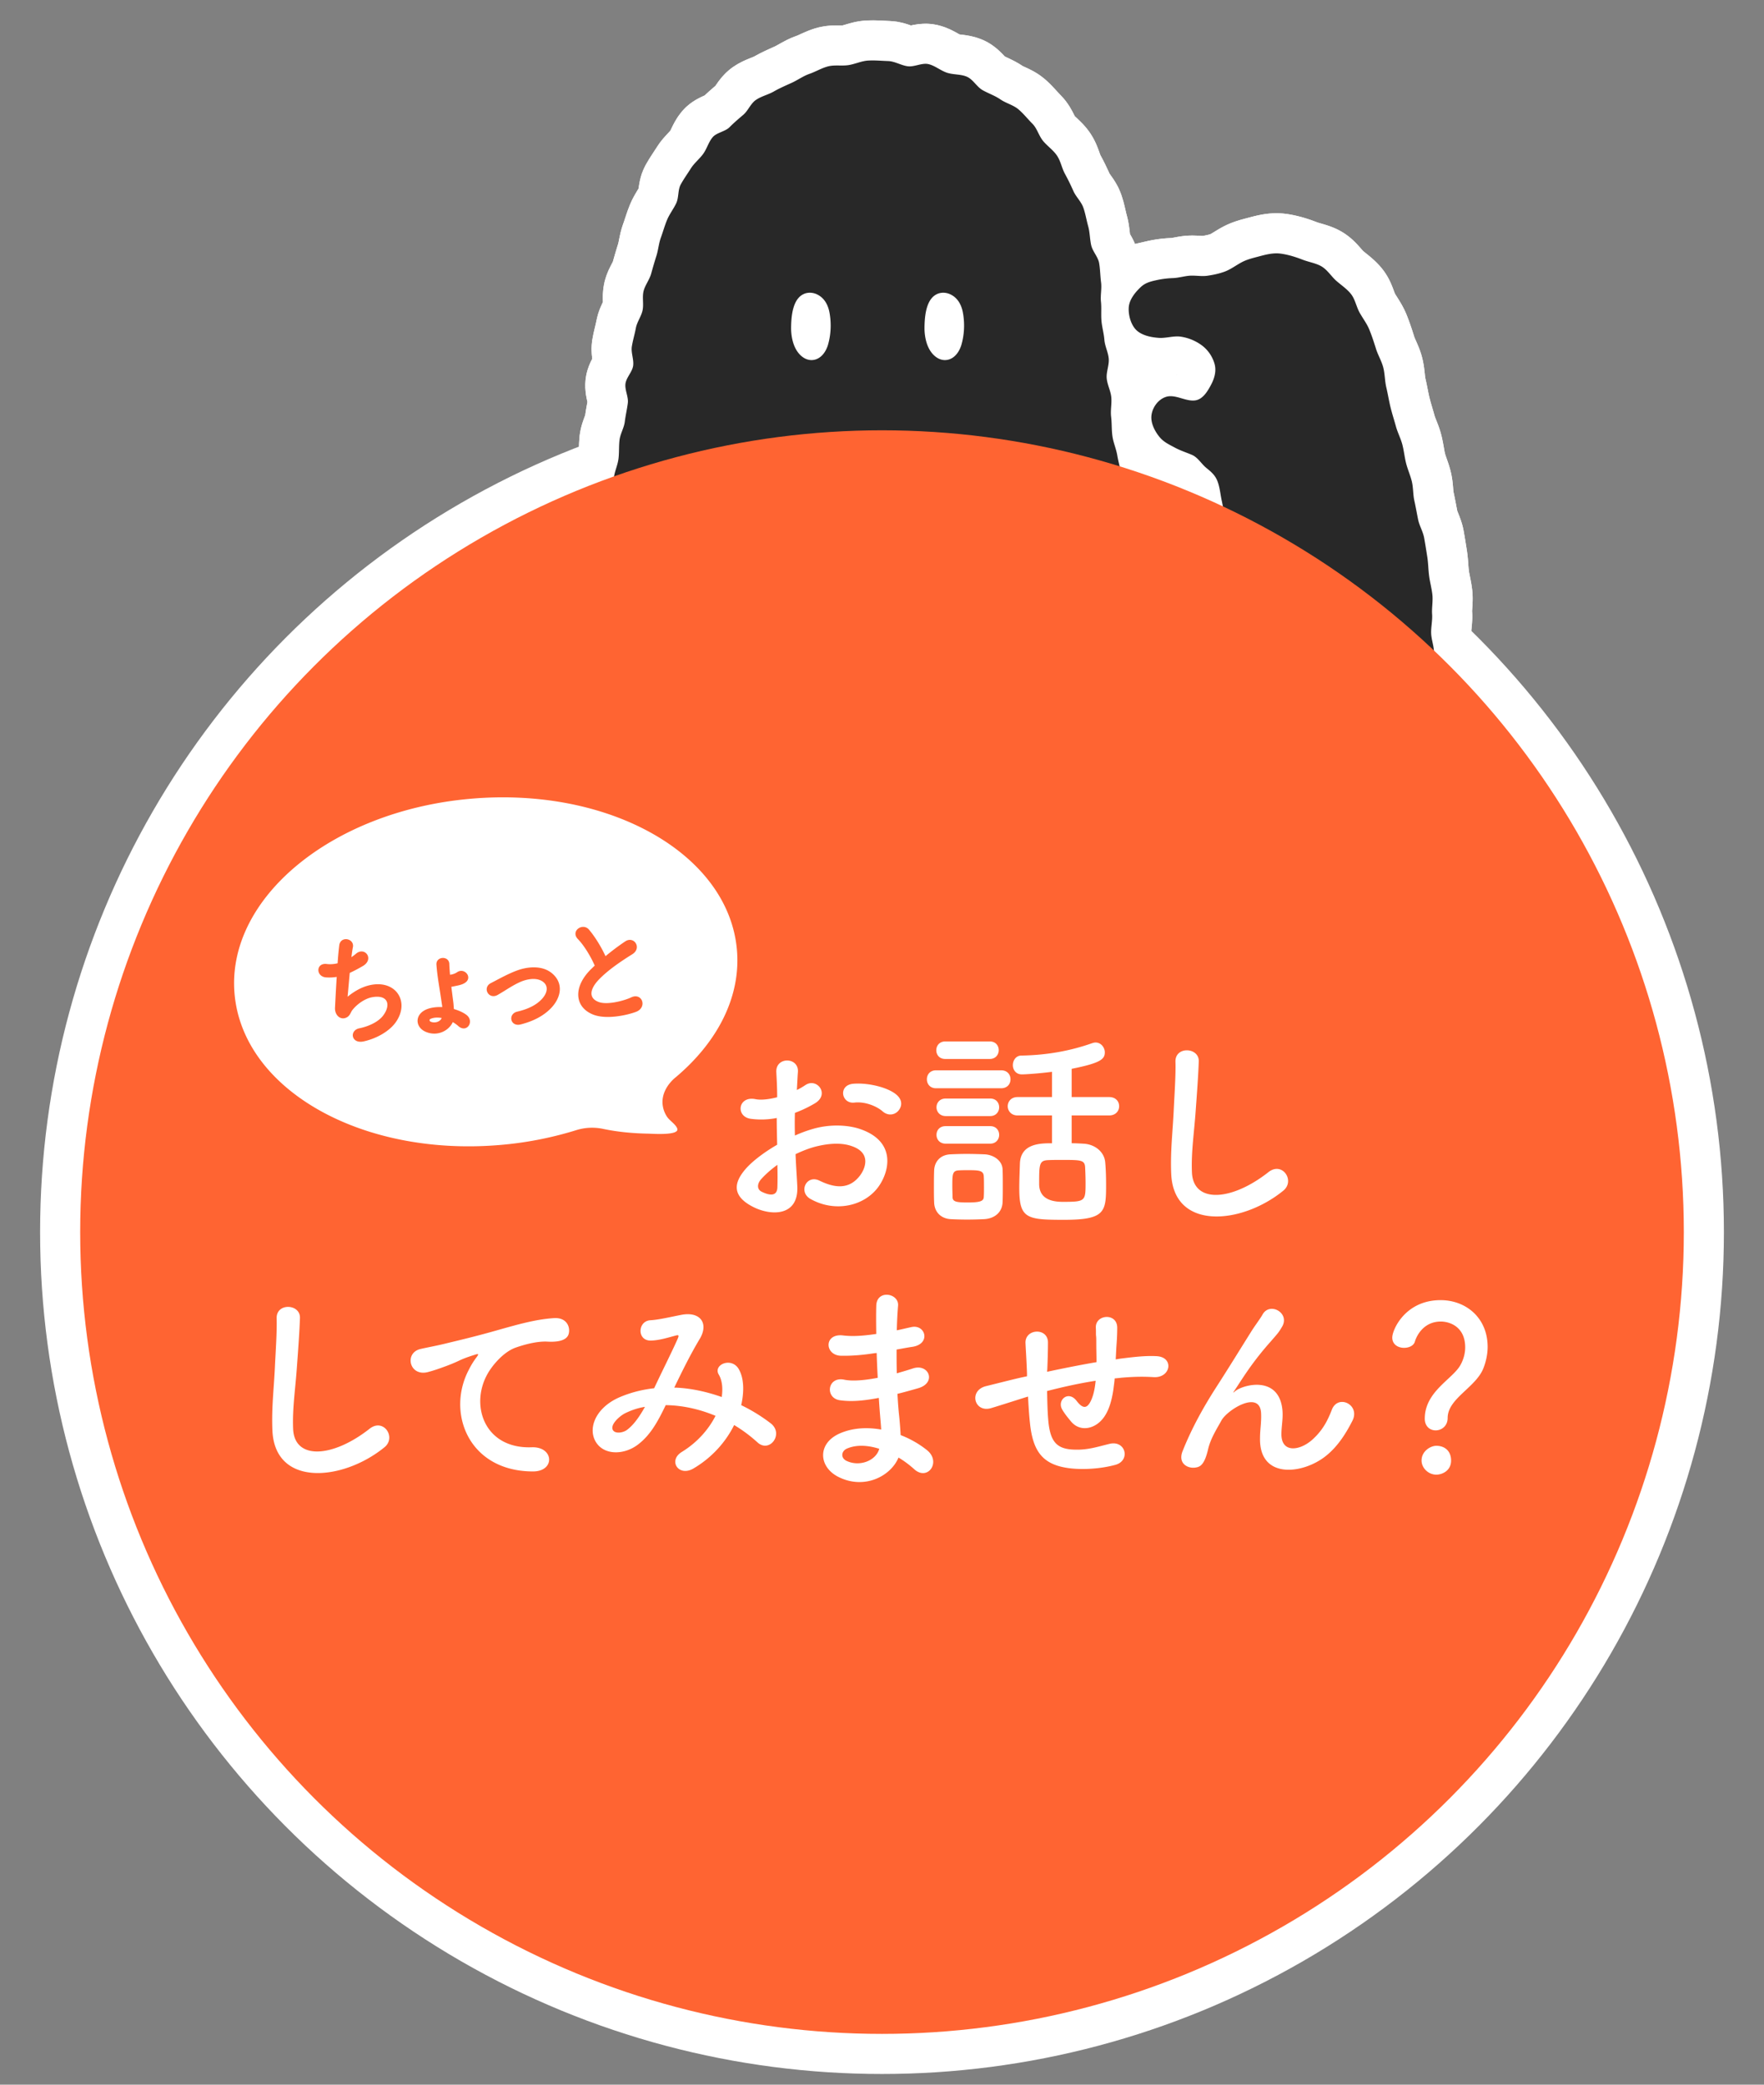 <svg id="_レイヤー_2" xmlns="http://www.w3.org/2000/svg" width="165" height="195" viewBox="0 0 165 195"><rect x="0" y="0" width="165" height="195" fill="#808080" stroke="none"/><defs><clipPath id="clippath"><rect width="165" height="195" fill="none" stroke-width="0"/></clipPath></defs><g id="design"><g clip-path="url(#clippath)"><path d="M114.682 53.999c.018-.602.322-1.2.33-1.806s-.172-1.211-.191-1.814c-.019-.606-.183-1.195-.246-1.794-.064-.602-.174-1.179-.3-1.769s-.172-1.188-.379-1.759c-.232-.639-.657-.956-1.078-1.304-.452-.374-.778-.973-1.336-1.209-.536-.227-1.09-.401-1.616-.688-.501-.273-1.014-.497-1.414-.987-.457-.559-.842-1.335-.743-2.048.105-.756.657-1.493 1.392-1.708.852-.249 1.823.467 2.701.339.711-.104 1.151-.845 1.486-1.478.326-.617.51-1.313.305-1.982a3.298 3.298 0 00-1.205-1.709 4.441 4.441 0 00-1.967-.795c-.653-.089-1.373.165-2.039.116-.698-.052-1.481-.208-2.01-.652-.551-.463-.842-1.414-.792-2.191.049-.764.632-1.444 1.127-1.912.383-.363.841-.506 1.386-.624a8.494 8.494 0 011.569-.21c.563-.016 1.106-.186 1.588-.223.558-.043 1.139.082 1.693 0s1.124-.198 1.648-.399c.546-.21 1.029-.58 1.547-.858s1.08-.404 1.648-.556c.675-.181 1.337-.349 2.03-.252.684.096 1.362.307 2.005.557.613.238 1.281.332 1.795.638.557.332.91.931 1.364 1.333.476.422 1.018.773 1.397 1.261.384.493.488 1.164.79 1.713.298.542.687 1.035.924 1.621.231.572.425 1.164.613 1.768.184.591.524 1.146.683 1.757.156.601.14 1.25.284 1.861.144.607.242 1.227.389 1.835s.344 1.206.508 1.806c.157.576.447 1.117.6 1.696s.209 1.181.355 1.761.401 1.133.539 1.715.103 1.203.233 1.787.231 1.172.35 1.758.459 1.13.566 1.718.199 1.183.292 1.773.095 1.197.173 1.79.244 1.179.306 1.773-.069 1.208-.027 1.805-.111 1.2-.088 1.797.263 1.187.265 1.785.039 1.197.017 1.795.077 1.206.031 1.803-.422 1.16-.493 1.755" fill="none" stroke="#fff" stroke-width="7.5"/><path d="M114.682 53.999c.018-.602.322-1.2.33-1.806s-.172-1.211-.191-1.814c-.019-.606-.183-1.195-.246-1.794-.064-.602-.174-1.179-.3-1.769s-.172-1.188-.379-1.759c-.232-.639-.657-.956-1.078-1.304-.452-.374-.778-.973-1.336-1.209-.536-.227-1.09-.401-1.616-.688-.501-.273-1.014-.497-1.414-.987-.457-.559-.842-1.335-.743-2.048.105-.756.657-1.493 1.392-1.708.852-.249 1.823.467 2.701.339.711-.104 1.151-.845 1.486-1.478.326-.617.51-1.313.305-1.982a3.298 3.298 0 00-1.205-1.709 4.441 4.441 0 00-1.967-.795c-.653-.089-1.373.165-2.039.116-.698-.052-1.481-.208-2.01-.652-.551-.463-.842-1.414-.792-2.191.049-.764.632-1.444 1.127-1.912.383-.363.841-.506 1.386-.624a8.494 8.494 0 011.569-.21c.563-.016 1.106-.186 1.588-.223.558-.043 1.139.082 1.693 0s1.124-.198 1.648-.399c.546-.21 1.029-.58 1.547-.858s1.08-.404 1.648-.556c.675-.181 1.337-.349 2.03-.252.684.096 1.362.307 2.005.557.613.238 1.281.332 1.795.638.557.332.91.931 1.364 1.333.476.422 1.018.773 1.397 1.261.384.493.488 1.164.79 1.713.298.542.687 1.035.924 1.621.231.572.425 1.164.613 1.768.184.591.524 1.146.683 1.757.156.601.14 1.25.284 1.861.144.607.242 1.227.389 1.835s.344 1.206.508 1.806c.157.576.447 1.117.6 1.696s.209 1.181.355 1.761.401 1.133.539 1.715.103 1.203.233 1.787.231 1.172.35 1.758.459 1.13.566 1.718.199 1.183.292 1.773.095 1.197.173 1.79.244 1.179.306 1.773-.069 1.208-.027 1.805-.111 1.2-.088 1.797.263 1.187.265 1.785.039 1.197.017 1.795.077 1.206.031 1.803-.422 1.16-.493 1.755m-79.57-8.118c.226-.544.71-.986.909-1.538s.138-1.195.313-1.755.683-1.028.836-1.595.02-1.21.154-1.782.129-1.172.245-1.749.257-1.143.359-1.723.407-1.123.497-1.704-.088-1.199-.006-1.782.351-1.137.426-1.72.027-1.18.098-1.764.424-1.133.494-1.717.212-1.158.283-1.742-.296-1.222-.221-1.805.637-1.1.718-1.681-.213-1.219-.122-1.798.269-1.144.375-1.723c.105-.576.508-1.091.629-1.667s-.047-1.21.091-1.781.55-1.066.708-1.631.317-1.122.495-1.68.218-1.161.419-1.711.356-1.121.582-1.661c.227-.543.598-1.015.85-1.543.254-.531.144-1.251.425-1.763.283-.516.636-1.007.948-1.502.314-.497.805-.883 1.15-1.356s.505-1.11.885-1.557 1.166-.523 1.58-.94.843-.782 1.291-1.164c.444-.378.673-1.027 1.154-1.37.508-.363 1.162-.499 1.702-.81s1.104-.55 1.671-.809 1.079-.637 1.669-.842 1.145-.55 1.751-.7 1.271-.019 1.888-.114 1.215-.388 1.838-.425 1.257.026 1.88.047 1.208.406 1.827.486 1.327-.341 1.935-.201 1.138.606 1.731.804 1.304.125 1.875.379.925.952 1.47 1.258 1.144.507 1.659.862 1.189.515 1.669.915.88.915 1.322 1.357.602 1.136 1.002 1.617.94.843 1.292 1.36.452 1.173.753 1.721c.29.528.541 1.047.783 1.592.243.549.73.989.93 1.553s.292 1.161.454 1.739.153 1.186.281 1.773.644 1.093.746 1.685c.101.589.101 1.2.18 1.795.079.592-.073 1.213-.01 1.81s-.004 1.199.048 1.796.227 1.181.273 1.778.363 1.175.408 1.772-.241 1.221-.191 1.817c.049.598.37 1.171.428 1.765.06.605-.089 1.234-.015 1.838s.037 1.227.124 1.829.351 1.18.451 1.78.275 1.188.388 1.785.247 1.191.374 1.786.08 1.231.22 1.823.563 1.115.716 1.703.081 1.239.247 1.824.394 1.155.573 1.736.393 1.153.585 1.73.548 1.097.752 1.67.507 1.105.724 1.674.148 1.248.378 1.811.342 1.18.584 1.738.485 1.121.74 1.674" fill="none" stroke="#fff" stroke-width="7.5"/><path d="M54.117 58.27c.226-.544.71-.986.909-1.538s.138-1.195.313-1.755.683-1.028.836-1.595.02-1.21.154-1.782.129-1.172.245-1.749.257-1.143.359-1.723.407-1.123.497-1.704-.088-1.199-.006-1.782.351-1.137.426-1.72.027-1.18.098-1.764.424-1.133.494-1.717.212-1.158.283-1.742-.296-1.222-.221-1.805.637-1.1.718-1.681-.213-1.219-.122-1.798.269-1.144.375-1.723c.105-.576.508-1.091.629-1.667s-.047-1.21.091-1.781.55-1.066.708-1.631.317-1.122.495-1.68.218-1.161.419-1.711.356-1.121.582-1.661c.227-.543.598-1.015.85-1.543.254-.531.144-1.251.425-1.763.283-.516.636-1.007.948-1.502.314-.497.805-.883 1.15-1.356s.505-1.11.885-1.557 1.166-.523 1.58-.94.843-.782 1.291-1.164c.444-.378.673-1.027 1.154-1.37.508-.363 1.162-.499 1.702-.81s1.104-.55 1.671-.809 1.079-.637 1.669-.842 1.145-.55 1.751-.7 1.271-.019 1.888-.114 1.215-.388 1.838-.425 1.257.026 1.88.047 1.208.406 1.827.486 1.327-.341 1.935-.201 1.138.606 1.731.804 1.304.125 1.875.379.925.952 1.47 1.258 1.144.507 1.659.862 1.189.515 1.669.915.88.915 1.322 1.357.602 1.136 1.002 1.617.94.843 1.292 1.36.452 1.173.753 1.721c.29.528.541 1.047.783 1.592.243.549.73.989.93 1.553s.292 1.161.454 1.739.153 1.186.281 1.773.644 1.093.746 1.685c.101.589.101 1.2.18 1.795.079.592-.073 1.213-.01 1.81s-.004 1.199.048 1.796.227 1.181.273 1.778.363 1.175.408 1.772-.241 1.221-.191 1.817c.049.598.37 1.171.428 1.765.06.605-.089 1.234-.015 1.838s.037 1.227.124 1.829.351 1.18.451 1.78.275 1.188.388 1.785.247 1.191.374 1.786.08 1.231.22 1.823.563 1.115.716 1.703.081 1.239.247 1.824.394 1.155.573 1.736.393 1.153.585 1.73.548 1.097.752 1.67.507 1.105.724 1.674.148 1.248.378 1.811.342 1.18.584 1.738.485 1.121.74 1.674" fill="none" stroke="#fff" stroke-width="7.5"/><circle cx="82.5" cy="115.25" r="75" fill="none" stroke="#fff" stroke-width="7.5"/><path d="M73.997 30.696c.007-1.748.376-2.784 1.128-3.167.415-.211.93-.194 1.378.048.903.484 1.061 1.5 1.114 1.833.15.95.093 1.931-.166 2.836h0c-.074.257-.374 1.117-1.147 1.372-.422.139-.871.051-1.263-.249a2.127 2.127 0 01-.161-.138c-.821-.78-.885-2.122-.883-2.535zm12.478 0c.007-1.748.376-2.784 1.128-3.167.415-.211.93-.194 1.378.048.903.484 1.061 1.5 1.114 1.833.15.95.093 1.931-.166 2.836h0c-.074.257-.374 1.117-1.147 1.372-.422.139-.871.051-1.263-.249a2.127 2.127 0 01-.161-.138c-.821-.78-.885-2.122-.883-2.535z" fill="none" stroke="#fff" stroke-width="7.5"/><path d="M114.682 53.999c.018-.602.322-1.2.33-1.806s-.172-1.211-.191-1.814c-.019-.606-.183-1.195-.246-1.794-.064-.602-.174-1.179-.3-1.769s-.172-1.188-.379-1.759c-.232-.639-.657-.956-1.078-1.304-.452-.374-.778-.973-1.336-1.209-.536-.227-1.09-.401-1.616-.688-.501-.273-1.014-.497-1.414-.987-.457-.559-.842-1.335-.743-2.048.105-.756.657-1.493 1.392-1.708.852-.249 1.823.467 2.701.339.711-.104 1.151-.845 1.486-1.478.326-.617.51-1.313.305-1.982a3.298 3.298 0 00-1.205-1.709 4.441 4.441 0 00-1.967-.795c-.653-.089-1.373.165-2.039.116-.698-.052-1.481-.208-2.01-.652-.551-.463-.842-1.414-.792-2.191.049-.764.632-1.444 1.127-1.912.383-.363.841-.506 1.386-.624a8.494 8.494 0 011.569-.21c.563-.016 1.106-.186 1.588-.223.558-.043 1.139.082 1.693 0s1.124-.198 1.648-.399c.546-.21 1.029-.58 1.547-.858s1.08-.404 1.648-.556c.675-.181 1.337-.349 2.03-.252.684.096 1.362.307 2.005.557.613.238 1.281.332 1.795.638.557.332.91.931 1.364 1.333.476.422 1.018.773 1.397 1.261.384.493.488 1.164.79 1.713.298.542.687 1.035.924 1.621.231.572.425 1.164.613 1.768.184.591.524 1.146.683 1.757.156.601.14 1.25.284 1.861.144.607.242 1.227.389 1.835s.344 1.206.508 1.806c.157.576.447 1.117.6 1.696s.209 1.181.355 1.761.401 1.133.539 1.715.103 1.203.233 1.787.231 1.172.35 1.758.459 1.13.566 1.718.199 1.183.292 1.773.095 1.197.173 1.79.244 1.179.306 1.773-.069 1.208-.027 1.805-.111 1.2-.088 1.797.263 1.187.265 1.785.039 1.197.017 1.795.077 1.206.031 1.803-.422 1.16-.493 1.755m-79.57-8.118c.226-.544.71-.986.909-1.538s.138-1.195.313-1.755.683-1.028.836-1.595.02-1.21.154-1.782.129-1.172.245-1.749.257-1.143.359-1.723.407-1.123.497-1.704-.088-1.199-.006-1.782.351-1.137.426-1.72.027-1.18.098-1.764.424-1.133.494-1.717.212-1.158.283-1.742-.296-1.222-.221-1.805.637-1.1.718-1.681-.213-1.219-.122-1.798.269-1.144.375-1.723c.105-.576.508-1.091.629-1.667s-.047-1.21.091-1.781.55-1.066.708-1.631.317-1.122.495-1.68.218-1.161.419-1.711.356-1.121.582-1.661c.227-.543.598-1.015.85-1.543.254-.531.144-1.251.425-1.763.283-.516.636-1.007.948-1.502.314-.497.805-.883 1.15-1.356s.505-1.11.885-1.557 1.166-.523 1.58-.94.843-.782 1.291-1.164c.444-.378.673-1.027 1.154-1.37.508-.363 1.162-.499 1.702-.81s1.104-.55 1.671-.809 1.079-.637 1.669-.842 1.145-.55 1.751-.7 1.271-.019 1.888-.114 1.215-.388 1.838-.425 1.257.026 1.88.047 1.208.406 1.827.486 1.327-.341 1.935-.201 1.138.606 1.731.804 1.304.125 1.875.379.925.952 1.47 1.258 1.144.507 1.659.862 1.189.515 1.669.915.88.915 1.322 1.357.602 1.136 1.002 1.617.94.843 1.292 1.36.452 1.173.753 1.721c.29.528.541 1.047.783 1.592.243.549.73.989.93 1.553s.292 1.161.454 1.739.153 1.186.281 1.773.644 1.093.746 1.685c.101.589.101 1.2.18 1.795.079.592-.073 1.213-.01 1.81s-.004 1.199.048 1.796.227 1.181.273 1.778.363 1.175.408 1.772-.241 1.221-.191 1.817c.049.598.37 1.171.428 1.765.06.605-.089 1.234-.015 1.838s.037 1.227.124 1.829.351 1.18.451 1.78.275 1.188.388 1.785.247 1.191.374 1.786.08 1.231.22 1.823.563 1.115.716 1.703.081 1.239.247 1.824.394 1.155.573 1.736.393 1.153.585 1.73.548 1.097.752 1.67.507 1.105.724 1.674.148 1.248.378 1.811.342 1.18.584 1.738.485 1.121.74 1.674" fill="#282828" stroke-width="0"/><circle cx="82.5" cy="115.25" r="75" fill="#ff6432" stroke-width="0"/><path d="M73.997 30.696c.007-1.748.376-2.784 1.128-3.167.415-.211.93-.194 1.378.048.903.484 1.061 1.5 1.114 1.833.15.95.093 1.931-.166 2.836-.074.257-.374 1.117-1.147 1.372-.422.139-.871.051-1.263-.249a2.127 2.127 0 01-.161-.138c-.821-.78-.885-2.122-.883-2.535zm12.478 0c.007-1.748.376-2.784 1.128-3.167.415-.211.93-.194 1.378.048.903.484 1.061 1.5 1.114 1.833.15.95.093 1.931-.166 2.836-.074.257-.374 1.117-1.147 1.372-.422.139-.871.051-1.263-.249a2.127 2.127 0 01-.161-.138c-.821-.78-.885-2.122-.883-2.535z" fill="#fff" stroke-width="0"/></g><path d="M74.575 110.918c.16 2.86-2.4 2.82-4.041 2.02-2.38-1.16-1.72-2.581-.66-3.741.62-.66 1.641-1.44 2.821-2.12-.021-.84-.041-1.701-.041-2.5a7.5 7.5 0 01-2.4.08c-1.48-.18-1.24-2.18.42-1.84.5.1 1.24.02 2.021-.18 0-.94-.041-1.581-.08-2.341-.08-1.48 2.12-1.44 2.02-.02-.039.44-.06 1.081-.1 1.681.301-.14.561-.3.801-.46 1.08-.72 2.3.86.9 1.701-.602.36-1.241.66-1.881.9-.021.62-.021 1.36 0 2.121a12.41 12.41 0 011.68-.62c1.721-.5 3.421-.34 4.441.02 3.301 1.14 2.761 3.841 1.74 5.321-1.301 1.88-4.101 2.521-6.422 1.2-1.14-.66-.359-2.301.861-1.701 1.56.76 2.84.78 3.801-.5.479-.64 1.039-2.061-.701-2.701-.779-.3-1.84-.36-3.24-.04-.721.16-1.42.44-2.101.76.04 1.061.12 2.101.16 2.961zm-3.36-.64c-.42.46-.42.98.039 1.2.861.42 1.441.36 1.461-.42.02-.54.02-1.28 0-2.1-.58.42-1.08.86-1.5 1.32zm11.342-6.322c-.52-.46-1.62-.94-2.641-.82-1.22.14-1.54-1.641-.1-1.761 1.44-.12 3.441.38 4.16 1.141.48.5.361 1.06.021 1.42-.34.36-.94.46-1.44.02zm5.001-2.16c-.58 0-.86-.42-.86-.84s.28-.84.86-.84h6.081c.601 0 .881.42.881.84s-.28.84-.881.84h-6.081zm4.501 12.243c-.42.02-1.02.04-1.601.04-.56 0-1.14-.02-1.54-.04-.94-.06-1.521-.7-1.541-1.581-.02-.44-.02-.86-.02-1.3 0-.58 0-1.16.02-1.66.021-.76.501-1.46 1.501-1.521.46-.02.979-.04 1.501-.04.64 0 1.26.02 1.74.04.779.04 1.64.56 1.66 1.42.02.46.02 1 .02 1.541 0 .52 0 1.06-.02 1.5-.021.9-.681 1.541-1.721 1.601zm-3.641-14.983c-.561 0-.84-.4-.84-.82 0-.4.279-.82.84-.82h4.16c.561 0 .841.4.841.82 0 .4-.28.82-.841.82h-4.16zm.04 5.341c-.561 0-.86-.42-.86-.82 0-.42.3-.82.86-.82h4.161c.56 0 .84.4.84.82 0 .4-.28.82-.84.82h-4.161zm0 2.581c-.58 0-.86-.42-.86-.82 0-.42.28-.82.86-.82h4.161c.56 0 .84.4.84.82 0 .4-.28.82-.84.82h-4.161zm3.581 4.021c0-.36 0-.72-.021-1-.04-.52-.479-.54-1.501-.54-.279 0-.56 0-.859.02-.58.04-.58.38-.58 1.5 0 .36.02.72.02 1.02.021.42.4.48 1.42.48 1.141 0 1.48-.12 1.501-.5.021-.28.021-.64.021-.98zm8.201-6.661v2.601c.381 0 .74.02 1.08.04 1.061.04 1.98.74 2.061 1.76.061.66.08 1.4.08 2.101 0 2.521-.08 3.261-3.941 3.261-3.5 0-4.18-.12-4.18-2.961 0-.82.039-1.62.06-2.32.08-1.88 1.96-1.88 3.001-1.88v-2.601H95.18c-.601 0-.92-.44-.92-.86 0-.44.319-.86.92-.86h3.221v-2.361c-1.24.16-2.48.24-2.821.24-.56 0-.84-.44-.84-.86 0-.44.28-.9.8-.9 2.441-.04 4.641-.46 6.621-1.161.121-.04.221-.06.32-.06.5 0 .86.46.86.92 0 .64-.399 1-3.101 1.541v2.641h3.501c.64 0 .94.42.94.86 0 .42-.301.86-.94.86h-3.501zm1.26 4.841c-.039-.68-.42-.68-2.16-.68-.46 0-.939 0-1.32.02-.82.04-.82.42-.82 2.221q0 1.68 2.201 1.68c2.12 0 2.141-.06 2.141-1.76 0-.52-.021-1.04-.041-1.48zm8.049.559c-.08-2.1.141-3.801.24-5.921.06-1.3.199-3.261.16-4.501-.041-1.48 2.221-1.36 2.18-.04-.039 1.26-.18 3.161-.279 4.501-.141 2.12-.44 3.941-.36 5.881.12 2.92 3.681 2.72 7.161-.02 1.301-1.021 2.521.82 1.381 1.74-3.9 3.181-10.303 3.761-10.482-1.641zm-84.072 24c-.08-2.1.141-3.801.24-5.921.06-1.3.199-3.261.16-4.501-.041-1.48 2.221-1.36 2.18-.04-.039 1.26-.18 3.161-.279 4.501-.141 2.12-.44 3.941-.36 5.881.12 2.92 3.681 2.72 7.161-.02 1.301-1.021 2.521.82 1.381 1.74-3.9 3.181-10.303 3.761-10.482-1.641zm18.412-5.681a7 7 0 01.641-1.04c.32-.42.221-.4-.16-.28-1.5.48-1.16.48-2.521 1-.64.24-1.2.44-1.8.6-1.761.48-2.281-1.82-.681-2.161.421-.1 1.581-.32 2.221-.48.979-.24 2.72-.64 4.761-1.22 2.061-.58 3.701-1.06 5.461-1.18 1.24-.08 1.58.9 1.361 1.54-.121.34-.561.74-1.961.66-1.021-.06-2.301.32-2.98.56-1.121.4-2.121 1.601-2.561 2.341-1.761 2.94-.42 7.142 4.061 6.981 2.101-.08 2.221 2.28.1 2.26-6.041-.02-8.121-5.561-5.941-9.582zm19.28 1.74c1.501.06 2.981.4 4.341.88.12-.82.04-1.56-.279-2.1-.561-.94 1.24-1.701 1.9-.46.439.8.5 2 .199 3.321 1.041.5 1.98 1.1 2.761 1.7 1.261.98-.101 2.821-1.24 1.781-.66-.6-1.38-1.141-2.181-1.621-.74 1.5-2 3-3.801 4.061-1.4.82-2.4-.74-1.1-1.541 1.5-.92 2.54-2.16 3.16-3.381-1.48-.62-3.061-.98-4.66-1-.74 1.541-1.421 2.781-2.561 3.661-1.201.94-2.961 1.061-3.821 0-1.021-1.28-.28-3.36 2.021-4.381 1.061-.46 2.18-.74 3.28-.86.7-1.5 1.62-3.321 2.181-4.581.12-.28.18-.44-.12-.36-.78.2-1.54.46-2.36.48-1.32.04-1.26-1.82-.061-1.9.801-.04 2.021-.34 2.881-.5 1.82-.36 2.621.82 1.721 2.281-.84 1.4-1.641 3.021-2.361 4.521h.101zm-4.7 2.4c-.521.26-1.461 1.1-1.121 1.6.24.34.961.22 1.32-.06.66-.5 1.2-1.32 1.66-2.14-.52.08-1.12.24-1.859.6zm23.335-5.62c-1.04.16-2.04.26-3.141.24-1.54-.04-1.62-2.12.2-1.9.82.1 1.74.06 3.101-.14-.021-1.06-.021-2 0-2.64.04-1.541 2.12-1.181 2.04-.02-.061.72-.1 1.52-.119 2.32.42-.08.879-.2 1.359-.3 1.32-.3 1.86 1.561.12 1.841-.54.08-1.04.18-1.5.26 0 .74 0 1.48.021 2.221.479-.14.979-.28 1.52-.46 1.48-.48 2.24 1.36.46 1.861-.7.2-1.34.38-1.921.52.041.68.08 1.3.141 1.88.061.54.12 1.26.16 1.98 1 .38 1.86.92 2.48 1.42 1.34 1.101.04 2.921-1.221 1.761-.42-.38-.92-.76-1.46-1.081-.7 1.701-3.141 3.041-5.601 1.821-1.9-.94-2.021-3.181.16-4.101 1.22-.52 2.561-.56 3.82-.34-.02-.42-.061-.84-.1-1.3-.041-.48-.08-1.041-.121-1.661-1.58.3-2.641.36-3.641.22-1.42-.2-1.18-2.261.42-1.92.58.12 1.581.12 3.121-.18a86.42 86.42 0 01-.1-2.32l-.2.02zm-2.581 8.922c-.52.22-.619.86-.06 1.14 1.22.6 2.78 0 3.081-1.12-1.08-.34-2.141-.4-3.021-.02zm16.599-4.762c-1.76.56-2.521.8-3.121.98-1.58.46-2.12-1.661-.459-2.061.899-.22 2.38-.6 3.26-.8l.561-.12v-.26c-.04-1.161-.1-1.98-.141-2.841-.06-1.36 2.081-1.48 2.102-.08 0 .64-.021 1.561-.061 2.5l-.02.26c1.32-.28 2.98-.62 4.621-.9 0-.6-.021-1.16-.021-1.66 0-.44 0-.64-.021-.8-.02-.16 0-.34-.02-.78-.04-1.24 2-1.4 2 .02 0 .68-.039 1.26-.08 1.821-.02.34-.039.74-.06 1.14.181-.02.34-.06.521-.08 1.14-.14 2.26-.28 3.32-.22 1.641.1 1.32 2.061-.301 1.96-1-.06-1.8-.04-2.82.04-.279.02-.539.06-.82.08-.02.34-.08.7-.119 1.04-.201 1.36-.601 2.601-1.541 3.241-.76.52-1.78.56-2.461-.3-.279-.34-.56-.68-.779-1.061-.521-.88.561-1.84 1.34-.82.58.76.92.66 1.201.24.319-.5.5-1.26.58-2.12-1.661.26-3.221.62-4.541.96.02.94.039 1.9.1 2.601.16 2.161.8 2.841 2.48 2.881 1.24.04 2.101-.26 3.261-.541 1.521-.36 1.98 1.561.56 1.96-1.38.38-2.98.46-4.141.34-2.621-.28-3.58-1.521-3.861-4.241-.08-.72-.139-1.64-.18-2.48l-.34.1zm22.037 3.841c0-.92.14-1.48.1-2.38-.1-2.221-3.141-.34-3.701.66-.479.86-1.039 1.74-1.26 2.721-.359 1.54-.8 1.64-1.2 1.7-.7.1-1.64-.38-1.181-1.541.9-2.26 2.041-4.261 3.201-6.061s2.201-3.501 3.181-5.061c.34-.56.88-1.26 1.101-1.661.66-1.18 2.52-.18 1.859 1.081-.159.28-.299.5-.459.7-.16.2-.36.42-.58.68a28.649 28.649 0 00-2.121 2.661c-.52.74-.92 1.38-1.36 2.041-.14.2-.079.16.06.04.721-.64 4.182-1.58 4.461 1.8.061.78-.1 1.46-.1 2.201 0 1.78 1.721 1.56 2.9.5 1.021-.92 1.461-1.88 1.82-2.801.58-1.48 2.682-.46 1.921 1.041-.56 1.1-1.341 2.4-2.521 3.321-2.16 1.7-6.161 2.14-6.121-1.641zm15.411-1.88c0-2.541 2.62-3.701 3.34-5.021.301-.54.44-1.12.44-1.641 0-1.96-1.479-2.42-2.28-2.42-1.6 0-2.26 1.32-2.42 1.86-.101.4-.561.6-1.021.6-.539 0-1.1-.3-1.1-.96 0-.74 1.221-3.501 4.521-3.501 2.359 0 4.4 1.641 4.4 4.381 0 .64-.141 1.34-.4 2-.72 1.801-3.34 2.821-3.34 4.641 0 .76-.58 1.16-1.121 1.16-.52 0-1.02-.36-1.02-1.1zm1.08 5.241c-.76 0-1.381-.64-1.381-1.32 0-.88.841-1.38 1.381-1.38.78 0 1.381.48 1.381 1.38 0 .96-.841 1.32-1.381 1.32zm-71.17-37.151c3.927-3.3 6.153-7.552 5.745-11.995-.826-8.94-11.926-15.213-24.907-14.077-12.968 1.135-22.849 9.295-22.08 18.231.767 8.915 11.744 15.216 24.694 14.165a33.371 33.371 0 007.276-1.4 4.959 4.959 0 012.449-.128c1.402.3 2.845.431 4.284.458.383.007 2.942.197 2.708-.473-.141-.405-.712-.736-.955-1.106a2.535 2.535 0 01-.424-1.259c-.048-.937.473-1.8 1.208-2.418z" fill="#fff" stroke-width="0"/><path d="M32.422 93.41c.59-.513 1.345-.995 2.183-1.184 2.379-.532 3.653 1.494 2.36 3.339-.564.812-1.74 1.503-2.953 1.771-1.086.246-1.244-.896-.394-1.074.976-.2 1.871-.66 2.294-1.24.754-1.013.464-2.085-1.084-1.822-.717.12-1.488.673-1.924 1.231-.188.236-.216.573-.597.71-.492.181-.925-.277-.896-.869.033-.661.092-1.844.166-2.982a4.34 4.34 0 01-1.08.06c-.861-.063-.871-1.229.064-1.103.326.041.706.019 1.09-.083a29.65 29.65 0 01.159-1.746c.115-.796 1.28-.551 1.124.179-.057.271-.104.656-.158 1.088.197-.122.393-.266.575-.42.741-.631 1.563.452.541 1.038-.462.271-.87.48-1.248.652-.095 1.024-.179 2.048-.224 2.456zm7.426 3.035c-.9-.383-1.005-1.448.004-1.929.433-.199 1.004-.272 1.597-.232-.013-.137-.022-.264-.044-.377-.238-1.665-.412-2.459-.506-3.663-.062-.711 1.031-.76 1.055-.081.012.38.042.735.074 1.102.273-.036.523-.092.773-.264.6-.411 1.307.417.676.854-.305.211-.694.256-1.045.334-.091.019-.193.04-.297.048.051.446.116.925.189 1.497.029.205.039.447.062.71.449.123.869.305 1.178.532.74.536.07 1.588-.645.946a3.25 3.25 0 00-.604-.421c-.289.776-1.354 1.424-2.469.944zm.38-1.2c-.188.086-.146.313.022.391.444.192 1.051.001 1.16-.471-.436-.089-.861-.075-1.183.08zm8.461.507c-.893.228-1.08-.864-.3-1.048 1.03-.24 1.794-.619 2.323-1.173.634-.668.613-1.301.235-1.661-.542-.518-1.446-.427-2.173-.144-.803.324-1.508.848-2.256 1.271-.759.436-1.299-.591-.581-.965.708-.362 1.665-.908 2.55-1.217.941-.324 2.258-.451 3.135.315 1.049.913.771 2.219-.195 3.181-.638.633-1.508 1.125-2.738 1.441zm5.423-7.959c-.66-.681.409-1.398.925-.785.555.656 1.159 1.631 1.574 2.553a22.143 22.143 0 011.907-1.437c.741-.503 1.433.544.59 1.069-1.116.698-2.239 1.466-3.077 2.313-1.051 1.062-1.01 1.924-.078 2.282.838.331 2.451-.11 3.116-.423.931-.451 1.39.837.396 1.213-.884.331-2.777.728-3.963.254-1.724-.692-1.816-2.555-.09-4.196.106-.101.201-.203.309-.292-.377-.879-1.025-1.954-1.608-2.55z" fill="#ff6432" stroke="#ff6432" stroke-width=".15"/></g></svg>